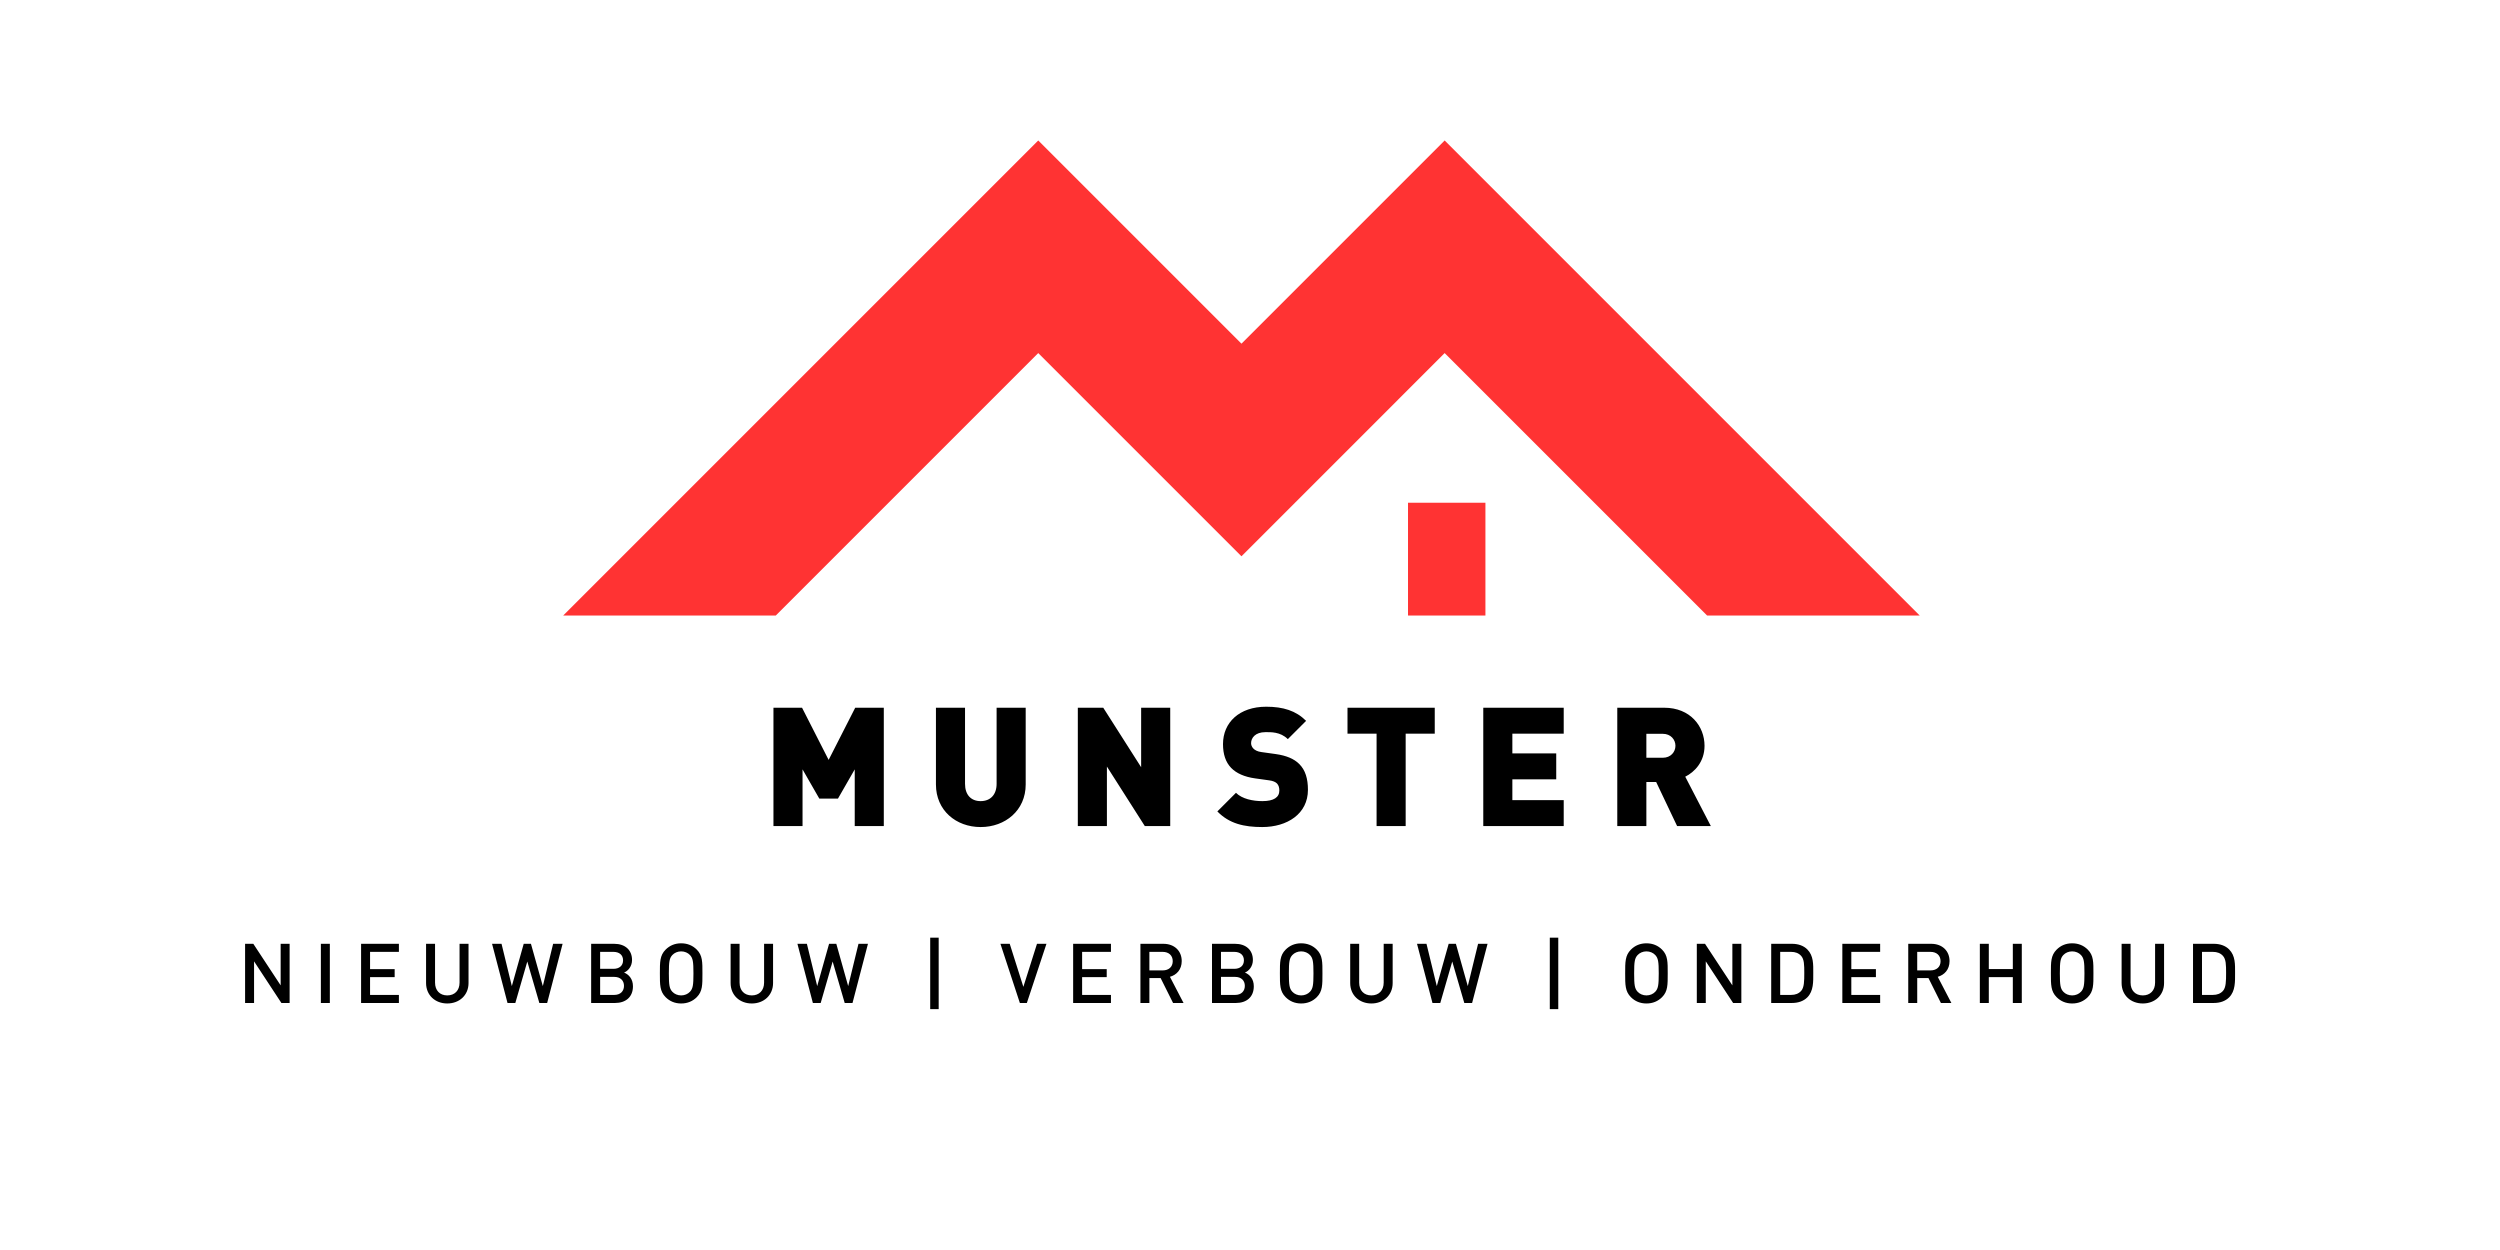<?xml version="1.0" encoding="utf-8"?>
<!-- Generator: Adobe Illustrator 15.0.2, SVG Export Plug-In . SVG Version: 6.00 Build 0)  -->
<!DOCTYPE svg PUBLIC "-//W3C//DTD SVG 1.1//EN" "http://www.w3.org/Graphics/SVG/1.1/DTD/svg11.dtd">
<svg version="1.1" id="Layer_1" xmlns="http://www.w3.org/2000/svg" xmlns:xlink="http://www.w3.org/1999/xlink" x="0px" y="0px"
	 width="566.93px" height="283.464px" viewBox="0 0 566.93 283.464" enable-background="new 0 0 566.93 283.464"
	 xml:space="preserve">
<g>
	<path fill="#FF3333" d="M336.853,114.013h-17.555v25.576h17.555V114.013z M435.344,139.589L327.609,31.855l-0.001,0.001
		l-46.08,46.08l-46.082-46.081l-0.001,0.001L127.712,139.589h0.001h48.211l59.521-59.521l46.083,46.081l46.08-46.081l59.522,59.521
		H435.344z"/>
	<g>
		<path d="M379.944,169.122c0,1.396-1.058,2.714-2.865,2.714h-3.73v-5.428h3.73C378.887,166.408,379.944,167.727,379.944,169.122
			 M387.971,187.326l-5.804-11.193c2.11-1.056,4.373-3.355,4.373-7.011c0-4.41-3.206-8.63-9.159-8.63h-10.628v26.834h6.596v-9.988
			h2.223l4.749,9.988H387.971z M354.607,187.326v-5.88h-11.646v-4.711h9.949v-5.88h-9.949v-4.484h11.646v-5.879h-18.242v26.834
			H354.607z M325.361,166.371v-5.879h-19.787v5.879h6.596v20.955h6.596v-20.955H325.361z M296.604,179.11
			c0-2.488-0.565-4.486-1.998-5.88c-1.131-1.131-2.864-1.885-5.277-2.225l-3.241-0.452c-0.941-0.112-1.507-0.451-1.847-0.791
			c-0.415-0.414-0.527-0.905-0.527-1.243c0-1.168,0.941-2.488,3.241-2.488c1.168,0,3.393-0.112,5.088,1.583l4.146-4.145
			c-2.299-2.3-5.201-3.205-9.045-3.205c-6.106,0-9.801,3.581-9.801,8.48c0,2.299,0.604,4.108,1.848,5.391
			c1.206,1.243,3.015,2.034,5.39,2.374l3.24,0.452c0.867,0.112,1.433,0.376,1.772,0.716c0.376,0.415,0.526,0.941,0.526,1.583
			c0,1.545-1.242,2.412-3.844,2.412c-2.148,0-4.598-0.49-5.992-1.885l-4.222,4.222c2.714,2.788,6.068,3.543,10.177,3.543
			C291.893,187.552,296.604,184.574,296.604,179.11 M265.375,187.326v-26.834h-6.595v13.492l-8.593-13.492h-5.767v26.834h6.596
			v-13.492l8.593,13.492H265.375z M232.598,177.903v-17.411h-6.596v17.261c0,2.488-1.433,3.92-3.619,3.92
			c-2.186,0-3.542-1.432-3.542-3.92v-17.261h-6.596v17.411c0,5.88,4.56,9.649,10.138,9.649S232.598,183.783,232.598,177.903
			 M200.421,187.326v-26.834h-6.482l-6.029,11.833l-6.03-11.833h-6.483v26.834h6.596v-12.853l3.807,6.635h4.221l3.807-6.635v12.853
			H200.421z"/>
		<path d="M504.815,220.644c0,1.847-0.018,3.298-0.715,4.07c-0.565,0.622-1.319,0.904-2.281,0.904h-2.468v-9.761h2.468
			c0.962,0,1.716,0.282,2.281,0.904C504.798,217.536,504.815,218.797,504.815,220.644 M506.851,220.644
			c0-1.94,0.094-3.901-1.356-5.352c-0.849-0.849-2.073-1.264-3.467-1.264h-4.712v13.419h4.712c1.394,0,2.618-0.415,3.467-1.264
			C506.944,224.734,506.851,222.585,506.851,220.644 M490.75,222.923v-8.895h-2.036v8.802c0,1.789-1.111,2.901-2.789,2.901
			c-1.676,0-2.77-1.112-2.77-2.901v-8.802h-2.035v8.895c0,2.771,2.071,4.637,4.805,4.637
			C488.657,227.56,490.75,225.695,490.75,222.923 M472.696,220.738c0,2.695-0.132,3.449-0.79,4.165
			c-0.473,0.509-1.208,0.829-1.998,0.829c-0.793,0-1.528-0.32-1.998-0.829c-0.66-0.716-0.792-1.47-0.792-4.165
			c0-2.694,0.132-3.448,0.792-4.164c0.47-0.508,1.205-0.829,1.998-0.829c0.79,0,1.525,0.321,1.998,0.829
			C472.564,217.29,472.696,218.043,472.696,220.738 M474.731,220.738c0-2.581,0.038-4.069-1.282-5.389
			c-0.923-0.924-2.109-1.432-3.541-1.432c-1.434,0-2.603,0.508-3.524,1.432c-1.319,1.319-1.302,2.808-1.302,5.389
			c0,2.582-0.018,4.071,1.302,5.391c0.922,0.923,2.091,1.432,3.524,1.432c1.432,0,2.618-0.509,3.541-1.432
			C474.77,224.809,474.731,223.32,474.731,220.738 M458.486,227.448v-13.419h-2.034v5.729h-5.446v-5.729h-2.034v13.419h2.034v-5.861
			h5.446v5.861H458.486z M440.066,217.968c0,1.319-0.924,2.092-2.28,2.092h-3.015v-4.202h3.015
			C439.143,215.858,440.066,216.649,440.066,217.968 M442.517,227.448l-3.091-5.937c1.508-0.415,2.676-1.64,2.676-3.562
			c0-2.28-1.621-3.921-4.165-3.921h-5.201v13.419h2.036v-5.653h2.545l2.825,5.653H442.517z M426.365,227.448v-1.829h-6.537v-4.032
			h5.577v-1.809h-5.577v-3.92h6.537v-1.829h-8.574v13.419H426.365z M409.161,220.644c0,1.847-0.019,3.298-0.716,4.07
			c-0.566,0.622-1.319,0.904-2.28,0.904h-2.469v-9.761h2.469c0.961,0,1.714,0.282,2.28,0.904
			C409.143,217.536,409.161,218.797,409.161,220.644 M411.197,220.644c0-1.94,0.093-3.901-1.357-5.352
			c-0.849-0.849-2.072-1.264-3.468-1.264h-4.712v13.419h4.712c1.396,0,2.619-0.415,3.468-1.264
			C411.29,224.734,411.197,222.585,411.197,220.644 M394.888,227.448v-13.419h-2.036v9.424l-6.2-9.424h-1.864v13.419h2.035v-9.441
			l6.199,9.441H394.888z M376.156,220.738c0,2.695-0.133,3.449-0.791,4.165c-0.472,0.509-1.207,0.829-1.997,0.829
			c-0.793,0-1.528-0.32-1.998-0.829c-0.66-0.716-0.793-1.47-0.793-4.165c0-2.694,0.133-3.448,0.793-4.164
			c0.47-0.508,1.205-0.829,1.998-0.829c0.79,0,1.525,0.321,1.997,0.829C376.023,217.29,376.156,218.043,376.156,220.738
			 M378.191,220.738c0-2.581,0.038-4.069-1.282-5.389c-0.923-0.924-2.11-1.432-3.541-1.432c-1.434,0-2.603,0.508-3.526,1.432
			c-1.317,1.319-1.3,2.808-1.3,5.389c0,2.582-0.018,4.071,1.3,5.391c0.924,0.923,2.093,1.432,3.526,1.432
			c1.431,0,2.618-0.509,3.541-1.432C378.229,224.809,378.191,223.32,378.191,220.738 M353.372,212.636h-1.921v16.205h1.921V212.636z
			 M337.336,214.029h-2.148l-2.335,9.592l-2.696-9.592h-1.64l-2.693,9.592l-2.338-9.592h-2.148l3.506,13.419h1.771l2.714-9.404
			l2.732,9.404h1.771L337.336,214.029z M315.816,222.923v-8.895h-2.035v8.802c0,1.789-1.112,2.901-2.789,2.901
			s-2.771-1.112-2.771-2.901v-8.802h-2.035v8.895c0,2.771,2.073,4.637,4.806,4.637C313.724,227.56,315.816,225.695,315.816,222.923
			 M297.858,220.738c0,2.695-0.132,3.449-0.792,4.165c-0.471,0.509-1.205,0.829-1.998,0.829c-0.79,0-1.525-0.32-1.998-0.829
			c-0.658-0.716-0.79-1.47-0.79-4.165c0-2.694,0.132-3.448,0.79-4.164c0.473-0.508,1.208-0.829,1.998-0.829
			c0.793,0,1.527,0.321,1.998,0.829C297.727,217.29,297.858,218.043,297.858,220.738 M299.894,220.738
			c0-2.581,0.037-4.069-1.282-5.389c-0.922-0.924-2.109-1.432-3.543-1.432c-1.432,0-2.6,0.508-3.523,1.432
			c-1.319,1.319-1.3,2.808-1.3,5.389c0,2.582-0.02,4.071,1.3,5.391c0.924,0.923,2.092,1.432,3.523,1.432
			c1.434,0,2.621-0.509,3.543-1.432C299.931,224.809,299.894,223.32,299.894,220.738 M282.293,223.565
			c0,1.188-0.791,2.054-2.204,2.054h-3.204v-4.088h3.204C281.502,221.531,282.293,222.378,282.293,223.565 M282.087,217.781
			c0,1.242-0.886,1.922-2.187,1.922h-3.016v-3.845h3.016C281.201,215.858,282.087,216.537,282.087,217.781 M284.327,223.66
			c0-1.696-0.978-2.695-2.015-3.11c0.904-0.357,1.808-1.394,1.808-2.845c0-2.262-1.563-3.676-4.05-3.676h-5.221v13.419h5.428
			C282.651,227.448,284.327,226.128,284.327,223.66 M265.944,217.968c0,1.319-0.923,2.092-2.28,2.092h-3.016v-4.202h3.016
			C265.021,215.858,265.944,216.649,265.944,217.968 M268.394,227.448l-3.09-5.937c1.508-0.415,2.677-1.64,2.677-3.562
			c0-2.28-1.621-3.921-4.166-3.921h-5.2v13.419h2.034v-5.653h2.545l2.826,5.653H268.394z M251.933,227.448v-1.829h-6.539v-4.032
			h5.578v-1.809h-5.578v-3.92h6.539v-1.829h-8.574v13.419H251.933z M237.307,214.029h-2.148l-3.09,9.762l-3.091-9.762h-2.11
			l4.409,13.419h1.583L237.307,214.029z M212.866,212.636h-1.922v16.205h1.922V212.636z M196.829,214.029h-2.148l-2.337,9.592
			l-2.694-9.592h-1.64l-2.694,9.592l-2.337-9.592h-2.147l3.504,13.419h1.772l2.712-9.404l2.734,9.404h1.771L196.829,214.029z
			 M175.309,222.923v-8.895h-2.035v8.802c0,1.789-1.112,2.901-2.788,2.901c-1.678,0-2.771-1.112-2.771-2.901v-8.802h-2.034v8.895
			c0,2.771,2.073,4.637,4.806,4.637S175.309,225.695,175.309,222.923 M157.255,220.738c0,2.695-0.131,3.449-0.791,4.165
			c-0.47,0.509-1.205,0.829-1.997,0.829s-1.526-0.32-1.998-0.829c-0.66-0.716-0.79-1.47-0.79-4.165c0-2.694,0.13-3.448,0.79-4.164
			c0.472-0.508,1.206-0.829,1.998-0.829s1.527,0.321,1.997,0.829C157.124,217.29,157.255,218.043,157.255,220.738 M159.292,220.738
			c0-2.581,0.036-4.069-1.282-5.389c-0.924-0.924-2.11-1.432-3.543-1.432c-1.432,0-2.601,0.508-3.524,1.432
			c-1.318,1.319-1.3,2.808-1.3,5.389c0,2.582-0.019,4.071,1.3,5.391c0.924,0.923,2.093,1.432,3.524,1.432
			c1.433,0,2.619-0.509,3.543-1.432C159.328,224.809,159.292,223.32,159.292,220.738 M141.503,223.565
			c0,1.188-0.793,2.054-2.206,2.054h-3.203v-4.088h3.203C140.71,221.531,141.503,222.378,141.503,223.565 M141.295,217.781
			c0,1.242-0.886,1.922-2.187,1.922h-3.015v-3.845h3.015C140.409,215.858,141.295,216.537,141.295,217.781 M143.537,223.66
			c0-1.696-0.979-2.695-2.017-3.11c0.904-0.357,1.809-1.394,1.809-2.845c0-2.262-1.562-3.676-4.051-3.676h-5.22v13.419h5.428
			C141.859,227.448,143.537,226.128,143.537,223.66 M127.582,214.029h-2.148l-2.337,9.592l-2.694-9.592h-1.64l-2.694,9.592
			l-2.337-9.592h-2.148l3.505,13.419h1.771l2.715-9.404l2.731,9.404h1.772L127.582,214.029z M106.25,222.923v-8.895h-2.036v8.802
			c0,1.789-1.11,2.901-2.788,2.901s-2.77-1.112-2.77-2.901v-8.802H96.62v8.895c0,2.771,2.073,4.637,4.806,4.637
			S106.25,225.695,106.25,222.923 M90.459,227.448v-1.829H83.92v-4.032h5.577v-1.809H83.92v-3.92h6.539v-1.829h-8.574v13.419H90.459
			z M74.798,214.029h-2.034v13.419h2.034V214.029z M65.678,227.448v-13.419h-2.034v9.424l-6.2-9.424h-1.865v13.419h2.035v-9.441
			l6.199,9.441H65.678z"/>
	</g>
</g>
</svg>

